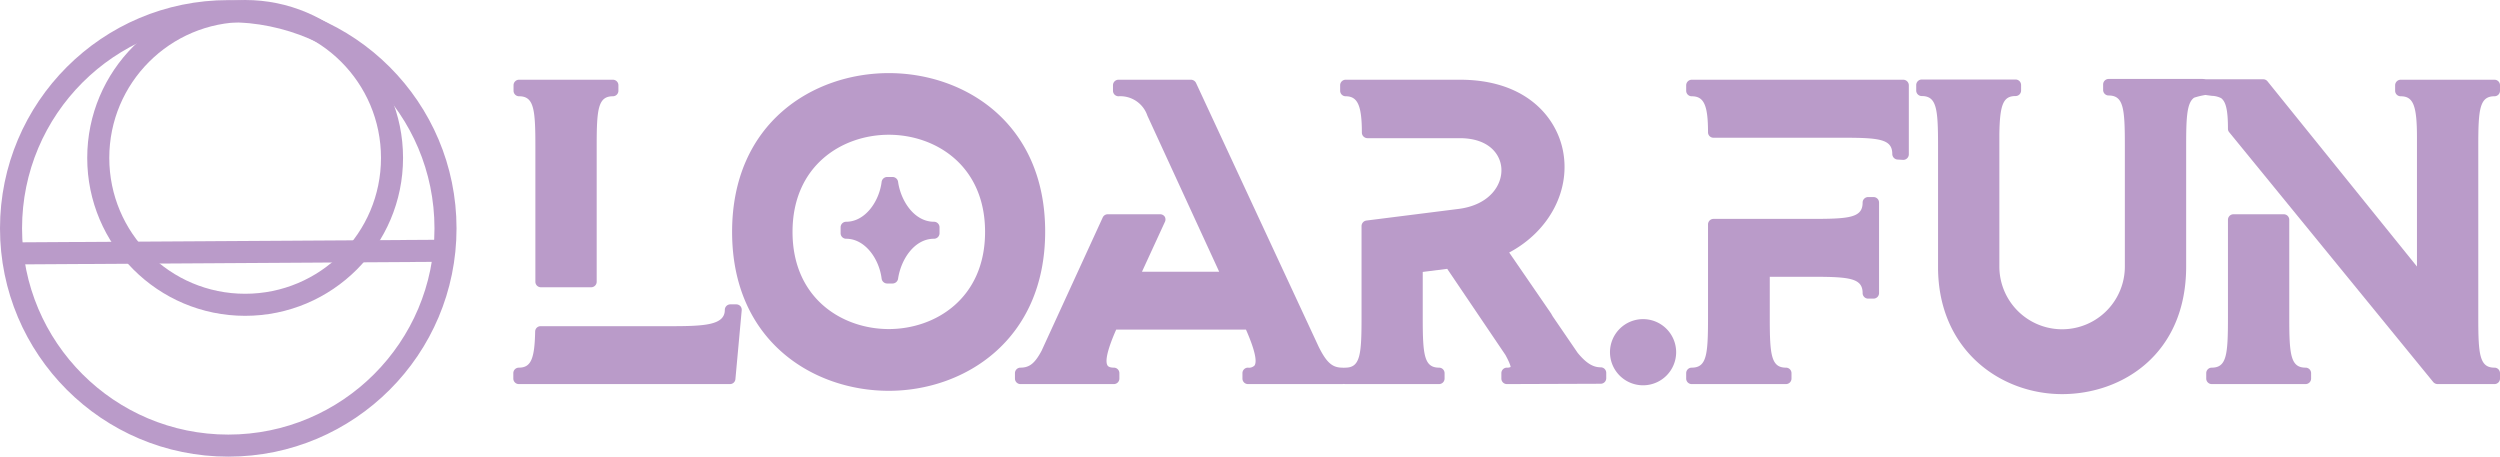 <svg id="Layer_1" data-name="Layer 1" xmlns="http://www.w3.org/2000/svg" viewBox="0 0 226.71 41.42"><defs><style>.cls-1{fill:none;stroke:#ba9bc9;stroke-miterlimit:10;stroke-width:2px;}.cls-2{fill:#ba9bc9;}</style></defs><circle class="cls-1" cx="20.7" cy="20.71" r="19.7"/><circle class="cls-1" cx="22.23" cy="14.32" r="13.32"/><line class="cls-1" x1="1.14" y1="22.98" x2="40.3" y2="22.74"/><path class="cls-2" d="M47.05,34.83a.5.5,0,0,1-.5-.5v-.49a.5.5,0,0,1,.5-.5c1.09,0,1.43-.77,1.48-3.27a.49.49,0,0,1,.5-.49h11.7c3.13,0,5-.08,5-1.48a.5.5,0,0,1,.5-.5h.54a.52.52,0,0,1,.37.16.51.51,0,0,1,.12.39l-.57,6.23a.49.49,0,0,1-.49.45Zm2-8.78a.5.5,0,0,1-.5-.5V13.24c0-3.34-.13-4.51-1.48-4.51a.5.5,0,0,1-.5-.5v-.5a.5.5,0,0,1,.5-.5h8.51a.5.5,0,0,1,.5.5v.5a.5.5,0,0,1-.5.5c-1.35,0-1.47,1.17-1.47,4.51V25.55a.5.5,0,0,1-.5.5Z"/><path class="cls-2" d="M49,25.55V13.24c0-3,0-5-2-5v-.5h8.51v.5c-2,0-2,2-2,5V25.55Zm17.21,8.78H47.05v-.49c1.67,0,1.94-1.49,2-3.76h11.7c3,0,5.54,0,5.54-2h.54Z"/><path class="cls-2" d="M80.6,35.44c-6.85,0-14.21-4.51-14.21-14.41S73.75,6.63,80.6,6.63,94.78,11.13,94.78,21,87.43,35.44,80.6,35.44Zm0-23.22c-4.2,0-8.73,2.76-8.73,8.81s4.53,8.81,8.73,8.81,8.73-2.76,8.73-8.81S84.81,12.22,80.6,12.22Zm-.15,13.49a.51.51,0,0,1-.5-.44c-.22-1.78-1.49-3.62-3.22-3.62a.5.5,0,0,1-.5-.5v-.54a.5.5,0,0,1,.5-.5c1.73,0,3-1.84,3.22-3.62a.51.51,0,0,1,.5-.44h.49a.51.51,0,0,1,.5.43c.25,1.76,1.48,3.63,3.26,3.63a.5.5,0,0,1,.5.5v.54a.5.5,0,0,1-.5.5c-1.78,0-3,1.87-3.26,3.63a.51.51,0,0,1-.5.43Z"/><path class="cls-2" d="M80.6,34.94c-6.88,0-13.72-4.64-13.72-13.91S73.72,7.13,80.6,7.13,94.28,11.76,94.28,21,87.44,34.94,80.6,34.94Zm0-23.22c-4.63,0-9.23,3.08-9.23,9.31s4.6,9.31,9.23,9.31A8.9,8.9,0,0,0,89.83,21,8.9,8.9,0,0,0,80.6,11.72Zm-.15,13.49c-.27-2.13-1.79-4.06-3.72-4.06v-.54c1.93,0,3.45-1.93,3.72-4.06h.49c.31,2.13,1.79,4.06,3.76,4.06v.54c-2,0-3.45,1.93-3.76,4.06Z"/><path class="cls-2" d="M113.17,34.83a.5.5,0,0,1-.5-.5v-.49a.5.5,0,0,1,.5-.5.7.7,0,0,0,.6-.2c.35-.55-.38-2.34-.78-3.25H101.22c-.4.91-1.14,2.71-.78,3.26.08.12.27.19.57.19a.5.5,0,0,1,.5.5v.49a.5.5,0,0,1-.5.5H92.54a.5.5,0,0,1-.5-.5v-.49a.5.5,0,0,1,.5-.5c.82,0,1.3-.39,1.91-1.52L100,19.72a.5.5,0,0,1,.46-.29h4.75a.5.5,0,0,1,.42.23.51.51,0,0,1,0,.48l-2.07,4.5h7l-6.51-14.15a2.59,2.59,0,0,0-2.62-1.76.5.5,0,0,1-.5-.5v-.5a.5.5,0,0,1,.5-.5H108a.52.52,0,0,1,.46.29l11.13,23.94c.71,1.42,1.23,1.88,2.13,1.88a.5.5,0,0,1,.5.5v.49a.5.5,0,0,1-.5.5Z"/><path class="cls-2" d="M100.48,19.93h4.75l-2.4,5.21h8.51L104.5,10.28a3.07,3.07,0,0,0-3.07-2v-.5H108l11.13,23.94c.69,1.37,1.33,2.17,2.59,2.17v.49h-8.51v-.49c1.86,0,1.25-2,.15-4.45H100.89c-1.1,2.47-1.7,4.45.12,4.45v.49H92.54v-.49c1.14,0,1.74-.65,2.35-1.79Z"/><path class="cls-2" d="M136.65,34.83a.5.5,0,0,1-.5-.5v-.49a.5.5,0,0,1,.5-.5.67.67,0,0,0,.34-.06s0-.23-.47-1.09l-5.28-7.81-2.22.28v4.16c0,3.35.12,4.52,1.48,4.52a.5.5,0,0,1,.5.5v.49a.5.5,0,0,1-.5.5H122a.5.5,0,0,1-.5-.5v-.49a.5.5,0,0,1,.5-.5c1.35,0,1.47-1.17,1.47-4.52V20.5a.51.51,0,0,1,.44-.5l8.4-1.06c2.78-.37,3.94-2.17,3.84-3.68-.08-1.26-1.12-2.73-3.78-2.73H124a.51.51,0,0,1-.5-.49c0-2.51-.4-3.31-1.47-3.31a.5.5,0,0,1-.5-.5v-.5a.5.5,0,0,1,.5-.5h10.37c5.84,0,8.63,3.24,9.3,6.27.81,3.66-1.17,7.45-4.84,9.4l3.82,5.56.05.1a1,1,0,0,1,.07.12L143.07,32c.76.92,1.38,1.31,2.09,1.31a.5.5,0,0,1,.5.5v.49a.5.5,0,0,1-.5.5Z"/><path class="cls-2" d="M124,20.5l8.4-1.06c5.7-.76,5.73-7.41,0-7.41H124c0-2.28-.3-3.8-2-3.8v-.5h10.37c10.6,0,11.78,11.25,3.72,15l4.14,6.05c0,.07.08.11.08.15l2.35,3.42a3.35,3.35,0,0,0,2.51,1.52v.49h-8.51v-.49c1.14,0,.95-.8.31-1.9l-5.48-8.1-3,.38v4.6c0,3,0,5,2,5v.49H122v-.49c2,0,2-2,2-5Z"/><path class="cls-2" d="M149,34.94a3,3,0,0,1-3-3,3,3,0,1,1,3,3Z"/><path class="cls-2" d="M149,29.54a2.45,2.45,0,0,1,0,4.9,2.45,2.45,0,1,1,0-4.9Z"/><path class="cls-2" d="M153.41,34.83a.5.5,0,0,1-.5-.5v-.49a.5.5,0,0,1,.5-.5c1.36,0,1.48-1.17,1.48-4.52V20.35a.5.5,0,0,1,.5-.5h9c3.35,0,4.52-.12,4.52-1.48a.5.5,0,0,1,.5-.5h.49a.5.5,0,0,1,.5.5v8.21a.5.5,0,0,1-.5.5h-.49a.5.5,0,0,1-.5-.5c0-1.35-1.17-1.48-4.52-1.48h-3.9v3.72c0,3.35.12,4.52,1.47,4.52a.5.5,0,0,1,.5.5v.49a.5.5,0,0,1-.5.5ZM172.1,14.47a.51.51,0,0,1-.5-.5c0-1.36-1.17-1.48-4.51-1.48h-11.7a.49.49,0,0,1-.5-.49c0-2.51-.39-3.27-1.48-3.27a.5.5,0,0,1-.5-.5v-.5a.51.51,0,0,1,.5-.5H172.6a.51.51,0,0,1,.5.5V14a.51.51,0,0,1-.5.5Z"/><path class="cls-2" d="M172.6,7.73V14h-.5c0-2-2-2-5-2h-11.7c0-2.28-.31-3.76-2-3.76v-.5ZM155.39,20.35h9c3,0,5,0,5-2h.49v8.21h-.49c0-2-2-2-5-2H160v4.22c0,3,0,5,2,5v.49h-8.51v-.49c2,0,2-2,2-5Z"/><path class="cls-2" d="M187,35.74c-5.59,0-11.25-4-11.25-11.52v-11c0-3.34-.12-4.51-1.48-4.51a.5.5,0,0,1-.5-.5v-.5a.51.51,0,0,1,.5-.5h8.51a.5.5,0,0,1,.5.5v.5a.5.5,0,0,1-.5.5c-1.11,0-1.43.74-1.47,3.46v12a5.69,5.69,0,1,0,11.38,0v-11c0-3.34-.12-4.51-1.47-4.51a.5.5,0,0,1-.5-.5v-.5a.5.5,0,0,1,.5-.5h8.51a.5.5,0,0,1,.5.5v.5l-.08.42-.42.08a6.43,6.43,0,0,0-.76.2c-.65.46-.72,1.75-.72,4.31v11C198.25,32.14,192.42,35.74,187,35.74Z"/><path class="cls-2" d="M197.75,24.22c0,7.34-5.35,11-10.75,11s-10.75-3.68-10.75-11v-11c0-3,0-5-2-5v-.5h8.51v.5c-1.74,0-1.94,1.56-2,3.95v12a6.19,6.19,0,1,0,12.38,0v-11c0-3,0-5-2-5v-.5h8.51v.5c-2,0-2,2-2,5Z"/><path class="cls-2" d="M221.05,34.83a.53.53,0,0,1-.39-.18L202.16,12a.47.47,0,0,1-.12-.32c0-1.7-.19-2.46-.62-2.78a2,2,0,0,0-.85-.21c-.4-.06-.67-.06-.71-.18s.1-.23.21-.32a.89.89,0,0,0,0-.5.9.9,0,0,0-.51-.5h5.68a.49.49,0,0,1,.39.19l13.55,16.79V12.48c0-2.91-.33-3.75-1.48-3.75a.5.5,0,0,1-.5-.5v-.5a.51.51,0,0,1,.5-.5h8.51a.5.5,0,0,1,.5.5v.5a.5.5,0,0,1-.5.5c-1.35,0-1.47,1.17-1.47,4.51V28.82c0,3.35.12,4.52,1.47,4.52a.5.5,0,0,1,.5.5v.49a.5.5,0,0,1-.5.5Zm-20.48,0a.5.5,0,0,1-.5-.5v-.49a.5.5,0,0,1,.5-.5c1.35,0,1.47-1.17,1.47-4.52V19.93a.5.5,0,0,1,.5-.5h4.56a.5.5,0,0,1,.5.5v8.89c0,3.35.12,4.52,1.48,4.52a.5.5,0,0,1,.5.5v.49a.5.5,0,0,1-.5.5Z"/><path class="cls-2" d="M205.24,7.73l14.44,17.9V12.48c0-2.58-.19-4.25-2-4.25v-.5h8.51v.5c-2,0-2,2-2,5V28.82c0,3,0,5,2,5v.49h-5.16L202.54,11.72c0-2.28-.3-3.49-2-3.49v-.5Zm-2.7,12.2h4.56v8.89c0,3,0,5,2,5v.49h-8.51v-.49c2,0,2-2,2-5Z"/></svg>